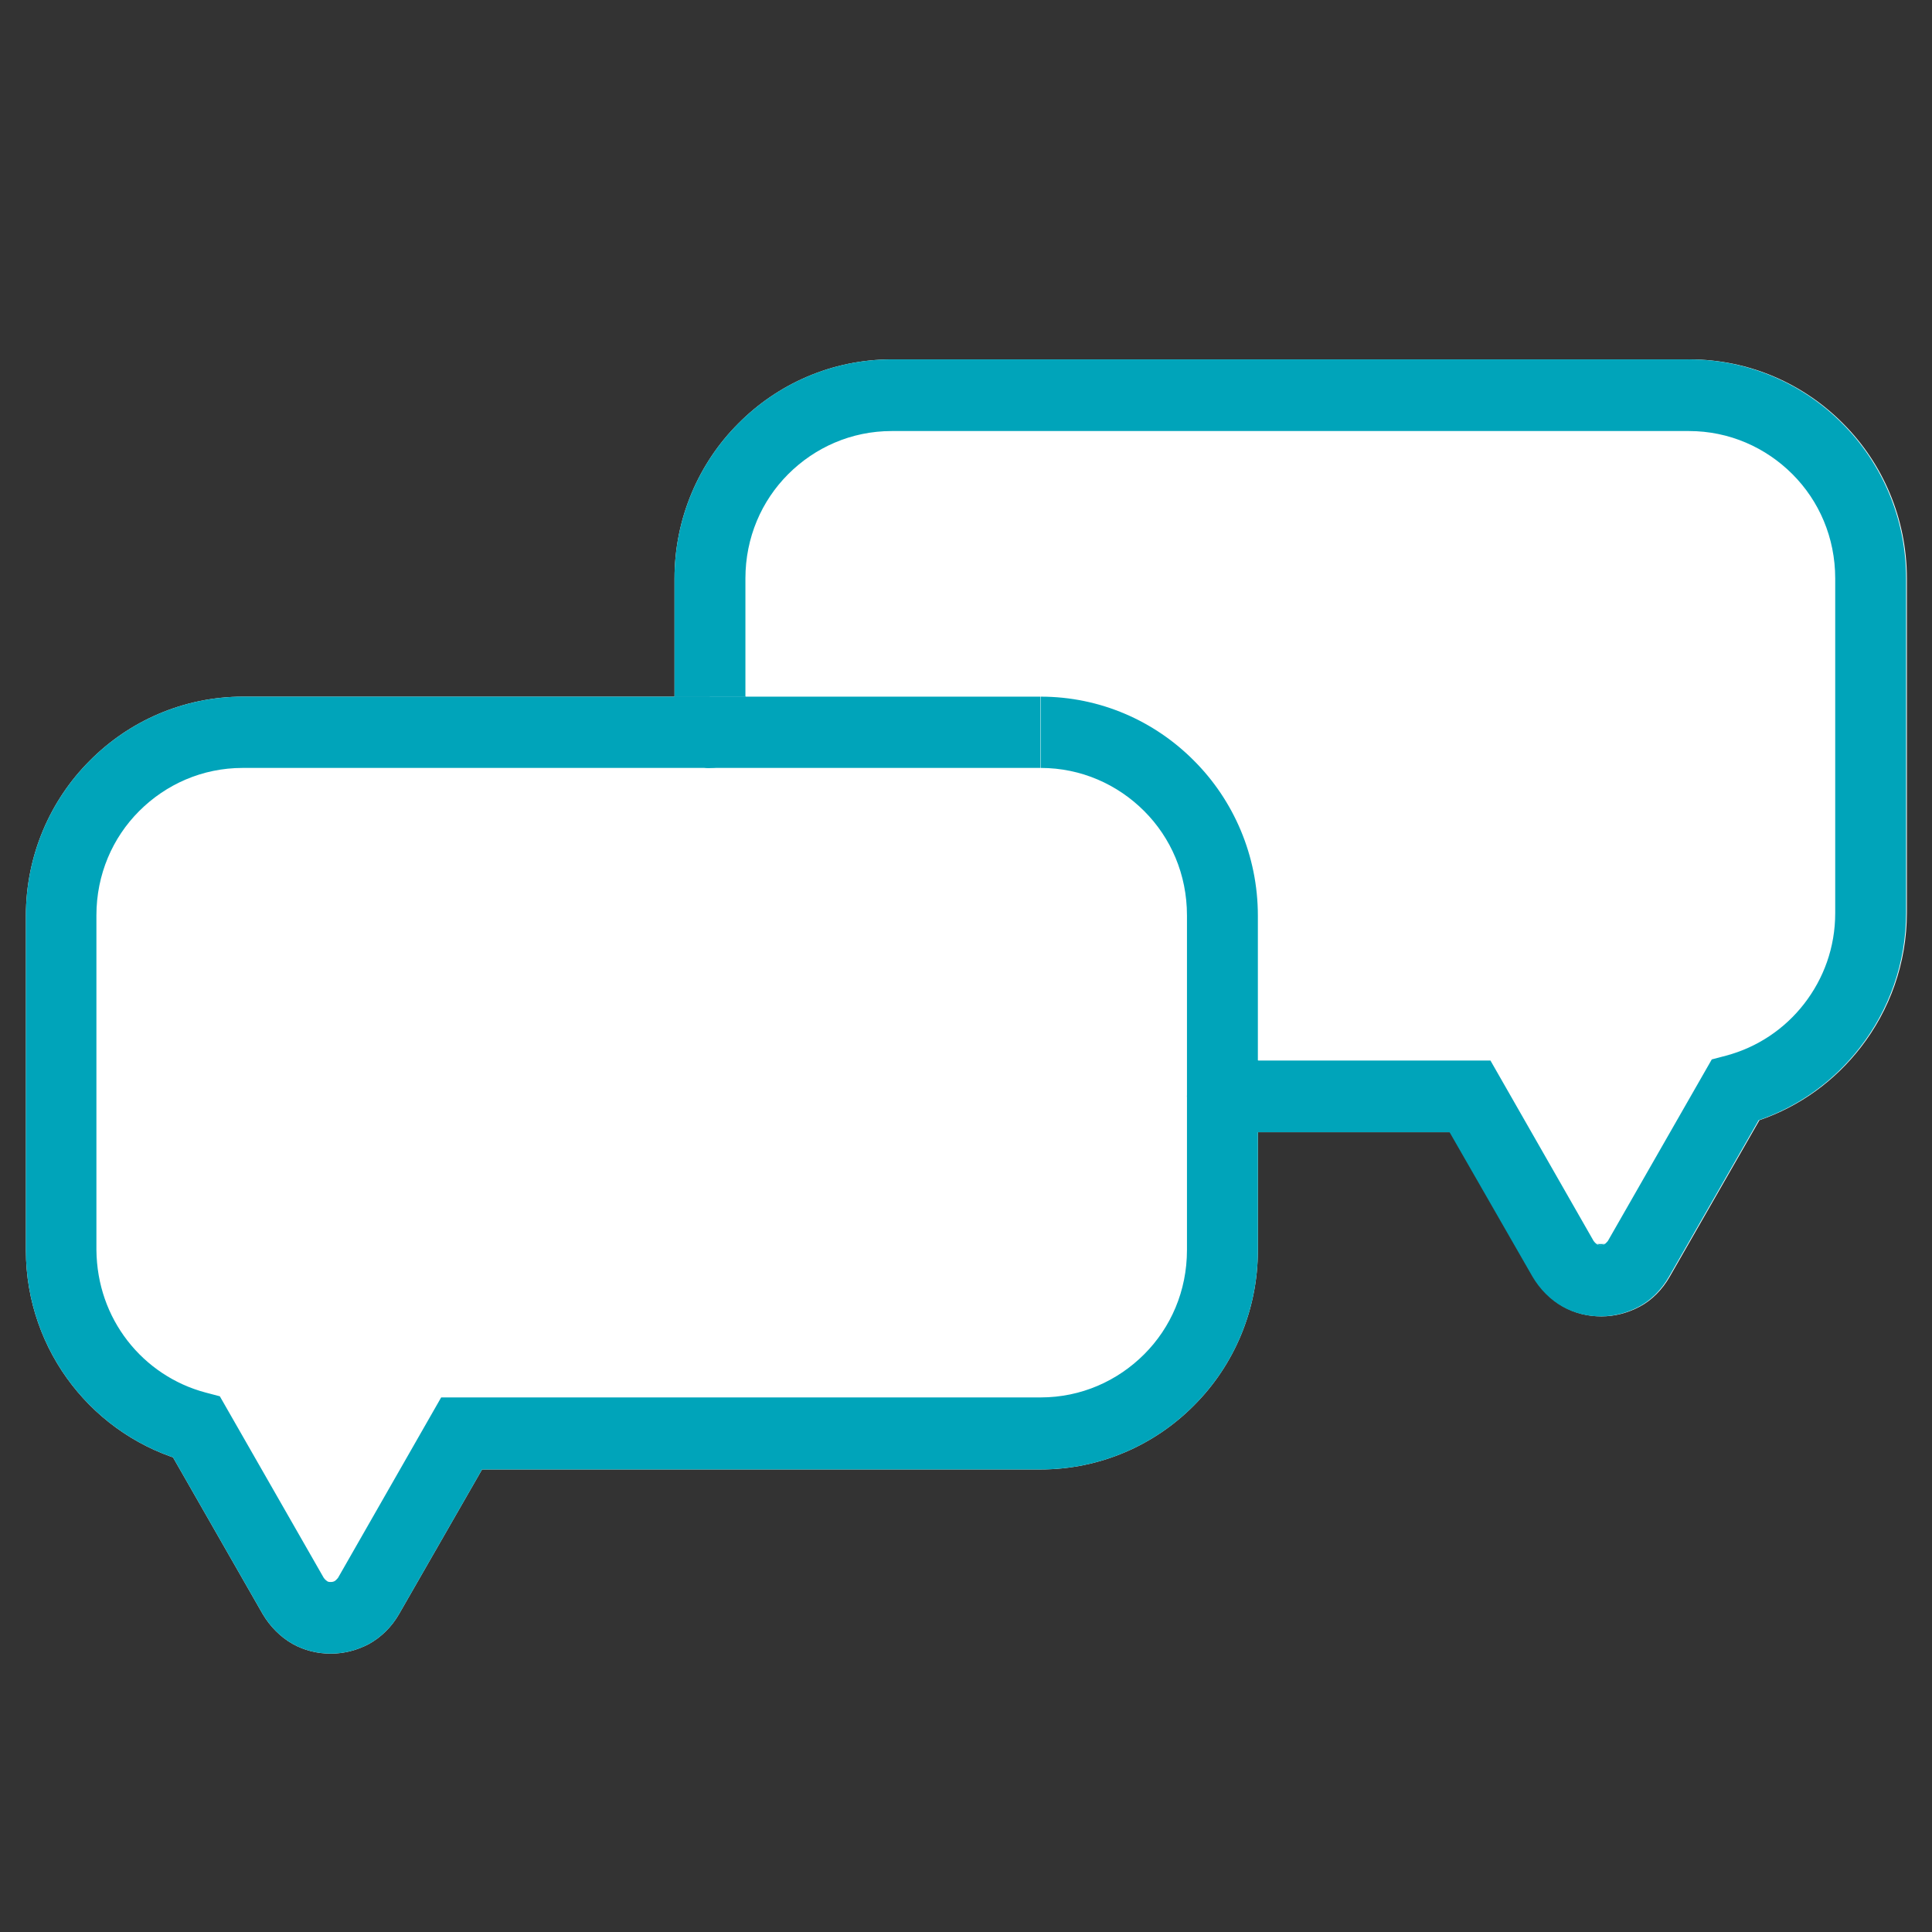 <?xml version="1.0" encoding="UTF-8"?><svg id="Communication_Hub" xmlns="http://www.w3.org/2000/svg" viewBox="0 0 51.5 51.5"><rect x="0" y="0" width="51.5" height="51.5" fill="#333333" stroke="none"/><defs><style>.cls-1{fill:#fff;}.cls-2{fill:#00a4ba;}</style></defs><g><path class="cls-2" d="M27.73,37.26H11.76l-2.75,4.81s-.05,.06-.08,.08c-.03,.02-.07,.03-.11,.03s-.08,0-.11-.03c-.03-.02-.05-.04-.08-.08l-2.77-4.84-.38-.1c-.83-.22-1.56-.71-2.08-1.38-.52-.67-.82-1.5-.83-2.42v-8.92c0-1.09,.43-2.07,1.14-2.78,.71-.71,1.68-1.15,2.76-1.15H27.73v-.96"/><path class="cls-1" d="M27.73,19.52v-.95H6.48c-1.6,0-3.05,.66-4.09,1.71-1.05,1.05-1.7,2.52-1.7,4.13v8.92c0,1.35,.46,2.6,1.23,3.59,.77,.99,1.85,1.72,3.09,2.05l.24-.92-.82,.48,2.57,4.49c.2,.34,.48,.62,.8,.8,.32,.18,.67,.26,1.02,.26s.7-.09,1.02-.26c.32-.18,.6-.45,.8-.8l2.21-3.85h14.89c1.6,0,3.05-.66,4.09-1.71,1.05-1.05,1.7-2.52,1.7-4.13v-8.92c0-1.61-.65-3.08-1.7-4.13-1.05-1.06-2.5-1.71-4.09-1.71v.95"/><path class="cls-1" d="M33.53,28.27v1.91h5.13l2.21,3.85c.2,.34,.48,.62,.8,.8,.32,.18,.67,.26,1.02,.26s.7-.09,1.02-.26,.6-.45,.8-.8l2.39-4.17c1.08-.37,2.01-1.05,2.7-1.94,.77-.99,1.23-2.24,1.23-3.59V15.42c0-1.61-.65-3.08-1.7-4.13-1.04-1.05-2.49-1.71-4.09-1.71"/><path class="cls-2" d="M42.79,33.16s-.07,.03-.11,.03-.08,0-.11-.03"/><path class="cls-1" d="M45.02,9.58H23.77c-1.6,0-3.05,.66-4.09,1.71-1.05,1.05-1.7,2.52-1.7,4.13v3.15h1.89v-3.15c0-1.09,.43-2.07,1.14-2.78,.71-.71,1.68-1.15,2.76-1.15h21.25"/><path class="cls-2" d="M19.87,18.57h-1.89v.95c0,.53,.42,.95,.95,.95s.95-.43,.95-.95v-.95m13.66,9.7h-.95c-.52,0-.95,.43-.95,.95s.42,.95,.95,.95h.95v-1.91"/><polygon class="cls-1" points="45.41 12.6 32.94 29.61 18.92 28.68 18.92 14.68 20.41 12.06 23.32 10.66 46.08 10.66 45.41 12.6"/></g><g><path class="cls-2" d="M27.73,19.52v-.95H6.48c-1.6,0-3.05,.66-4.09,1.71-1.05,1.05-1.7,2.52-1.7,4.13v8.92c0,1.35,.46,2.6,1.23,3.59,.77,.99,1.85,1.72,3.09,2.05l.24-.92-.82,.48,2.57,4.49c.2,.34,.48,.62,.8,.8,.32,.18,.67,.26,1.02,.26s.7-.09,1.02-.26c.32-.18,.6-.45,.8-.8l2.21-3.85h14.89c1.6,0,3.05-.66,4.09-1.71,1.05-1.05,1.7-2.52,1.7-4.13v-8.92c0-1.61-.65-3.08-1.7-4.13-1.05-1.06-2.5-1.71-4.09-1.71v1.9c1.08,0,2.05,.44,2.76,1.15,.71,.71,1.14,1.69,1.14,2.78v8.92c0,1.09-.43,2.07-1.14,2.78-.71,.71-1.68,1.15-2.76,1.15H11.76l-2.75,4.81s-.05,.06-.08,.08c-.03,.02-.07,.03-.11,.03s-.08,0-.11-.03c-.03-.02-.05-.04-.08-.08l-2.77-4.84-.38-.1c-.83-.22-1.56-.71-2.08-1.38-.52-.67-.82-1.5-.83-2.42v-8.92c0-1.09,.43-2.07,1.14-2.78,.71-.71,1.68-1.15,2.76-1.15H27.73v-.96"/><path class="cls-2" d="M45.02,9.58H23.77c-1.6,0-3.05,.66-4.09,1.71-1.05,1.05-1.7,2.52-1.7,4.13v3.15h1.89v-3.15c0-1.09,.43-2.07,1.14-2.78,.71-.71,1.68-1.15,2.76-1.15h21.25c1.08,0,2.05,.44,2.76,1.15,.71,.71,1.14,1.69,1.14,2.78v8.92c0,.92-.31,1.75-.83,2.42-.52,.67-1.25,1.16-2.08,1.38l-.38,.1-2.77,4.84s-.05,.06-.08,.08c-.03,.02-.07,.03-.11,.03s-.08,0-.11-.03c-.03-.02-.05-.04-.08-.08l-2.75-4.81h-6.22v1.91h5.13l2.21,3.85c.2,.34,.48,.62,.8,.8,.32,.18,.67,.26,1.02,.26s.7-.09,1.02-.26,.6-.45,.8-.8l2.39-4.17c1.08-.37,2.01-1.05,2.7-1.94,.77-.99,1.23-2.24,1.23-3.59V15.42c0-1.61-.65-3.08-1.7-4.13-1.04-1.05-2.49-1.71-4.09-1.71"/><path class="cls-2" d="M19.87,18.57h-1.89v.95c0,.53,.42,.95,.95,.95s.95-.43,.95-.95v-.95m13.66,9.7h-.95c-.52,0-.95,.43-.95,.95s.42,.95,.95,.95h.95v-1.91"/></g></svg>